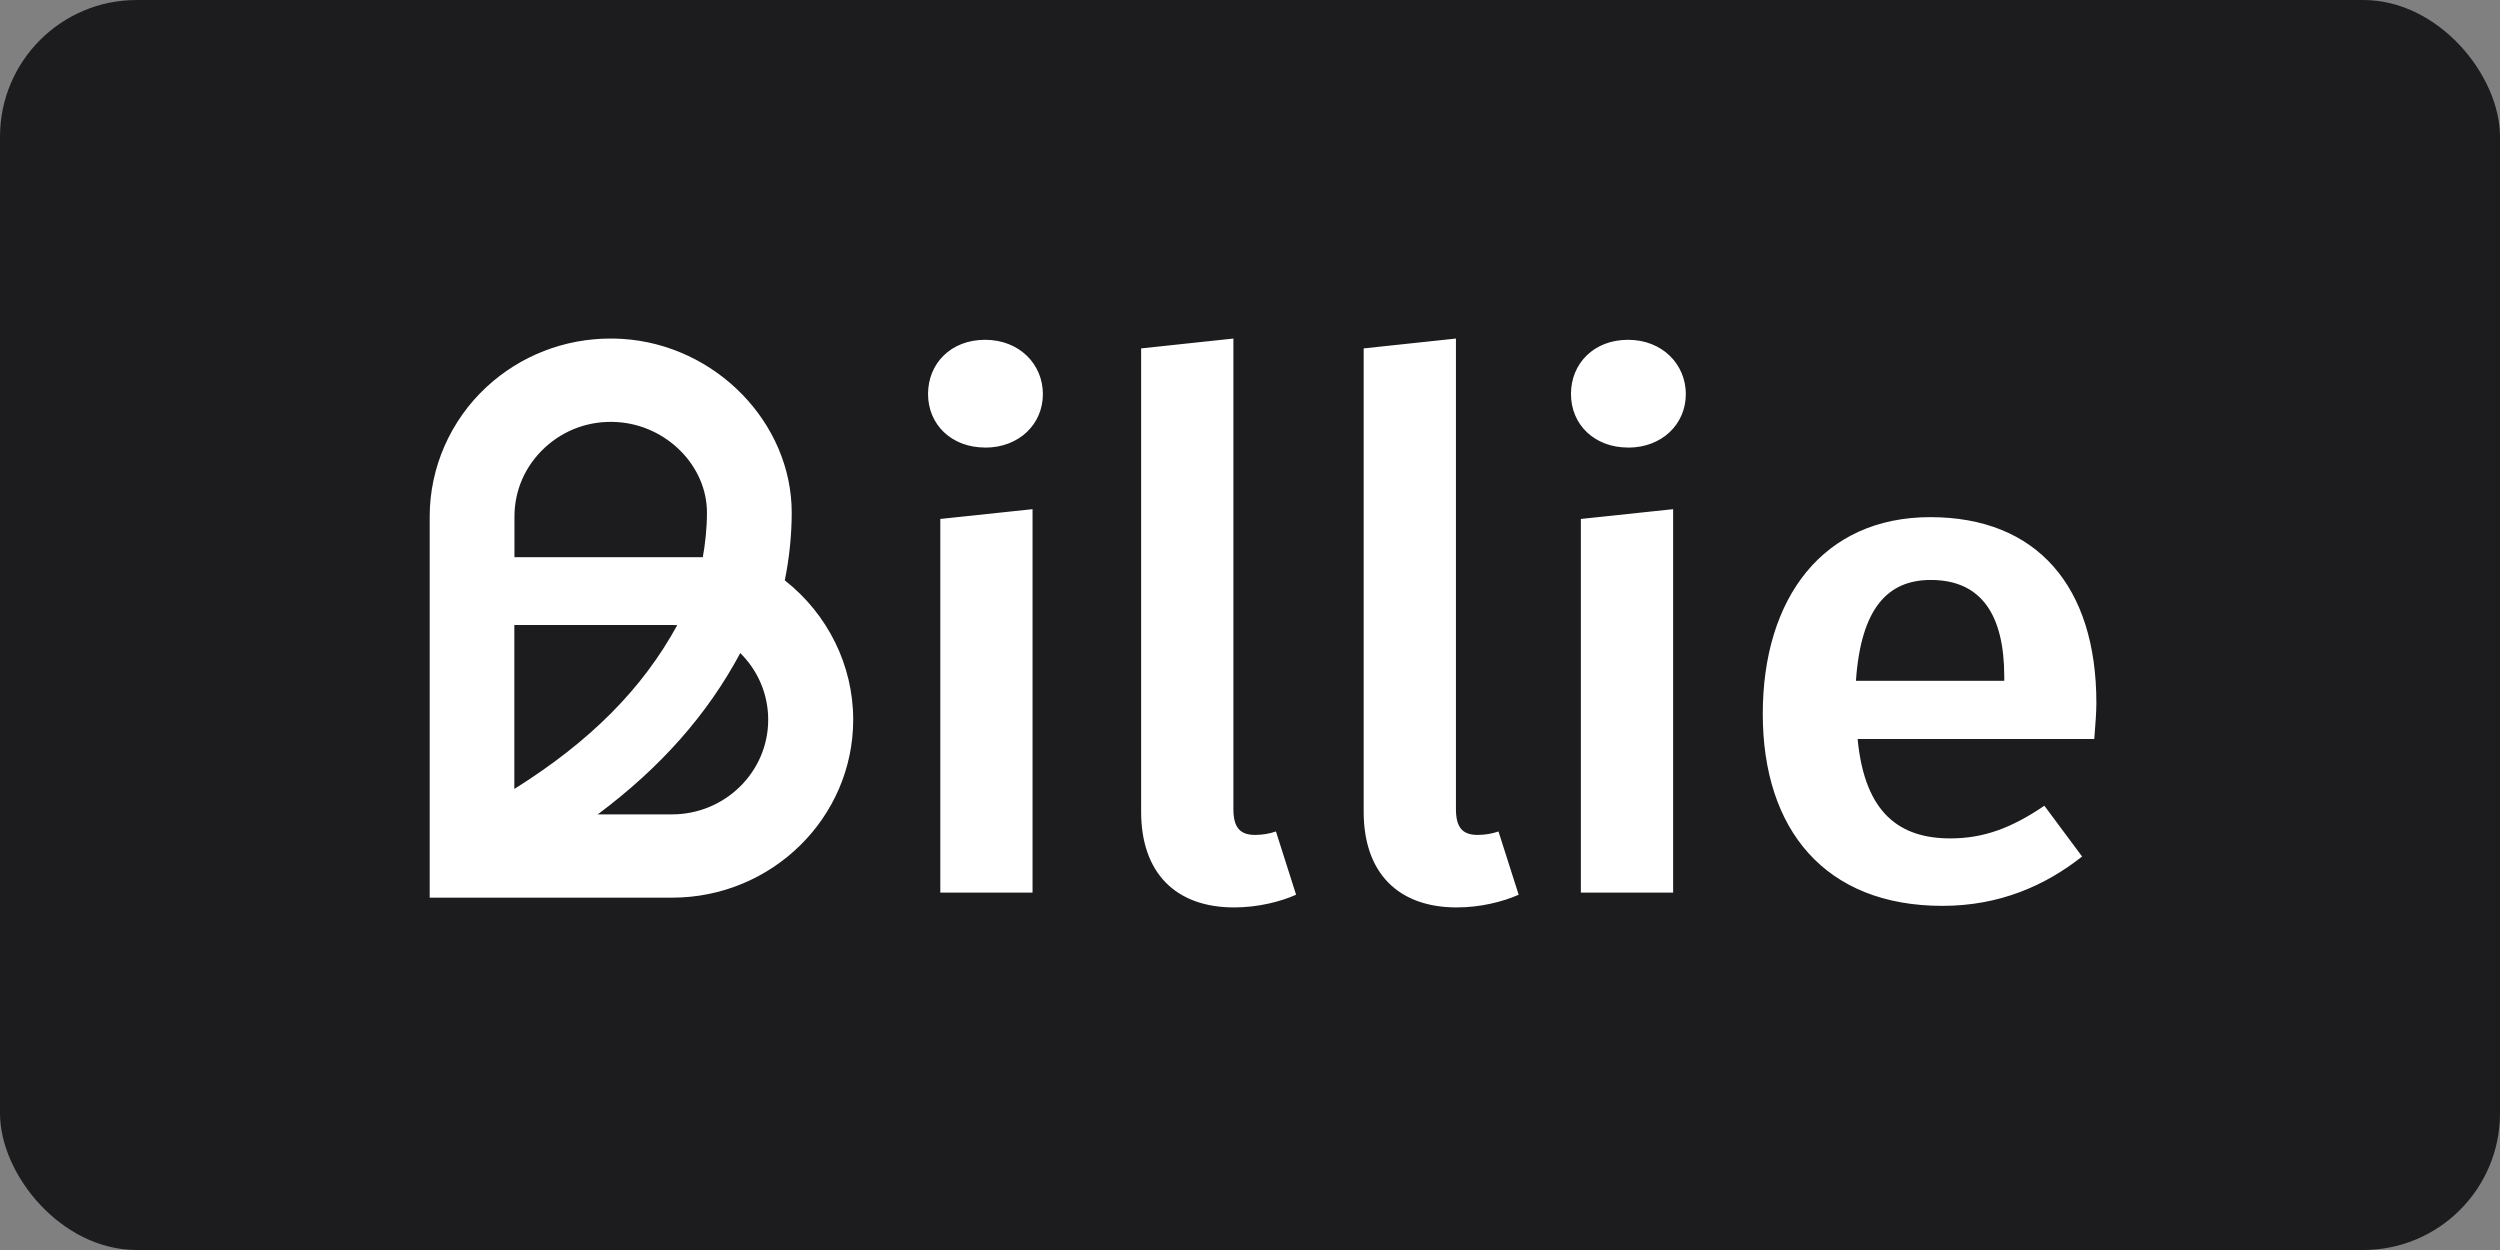 <svg width="64" height="32" viewBox="0 0 64 32" fill="none" xmlns="http://www.w3.org/2000/svg">
<rect x="0" y="0" width="64" height="32" fill="#808080" stroke="none"/>
<rect width="64" height="32" rx="3.5" fill="#1C1C1E"/>
<path fill-rule="evenodd" clip-rule="evenodd" d="M20.268 13.125C20.268 13.682 20.207 14.291 20.09 14.86L20.092 14.858C21.192 15.723 21.842 17.035 21.842 18.423C21.842 20.935 19.761 22.98 17.206 22.98H11V13.223C11 11.971 11.531 10.76 12.459 9.903C13.323 9.105 14.449 8.667 15.629 8.667C15.729 8.667 15.831 8.67 15.931 8.676C18.321 8.824 20.268 10.82 20.268 13.125ZM15.303 20.848H17.203C18.561 20.848 19.666 19.761 19.666 18.425C19.666 17.758 19.393 17.156 18.951 16.718C18.113 18.287 16.918 19.641 15.303 20.848ZM17.992 14.265C18.052 13.928 18.098 13.528 18.098 13.123C18.098 11.925 17.065 10.883 15.796 10.805C15.107 10.762 14.451 10.994 13.949 11.458C13.447 11.922 13.17 12.549 13.17 13.225V14.265H17.992ZM17.203 16H13.17H13.167V20.197C15.112 18.978 16.448 17.633 17.338 16.003C17.294 16 17.247 16 17.203 16ZM29.213 8.919V20.781C29.213 22.347 30.098 23.23 31.593 23.23C32.203 23.23 32.775 23.085 33.18 22.905L32.664 21.285C32.517 21.337 32.331 21.374 32.129 21.374C31.722 21.374 31.575 21.158 31.575 20.709V8.667L29.213 8.919ZM34.91 8.919V20.781C34.91 22.347 35.795 23.23 37.291 23.23C37.9 23.23 38.473 23.085 38.878 22.905L38.361 21.285C38.214 21.337 38.029 21.374 37.826 21.374C37.419 21.374 37.272 21.158 37.272 20.709V8.667L34.91 8.919ZM53.613 18.918H47.555C47.737 20.839 48.65 21.463 49.928 21.463C50.785 21.463 51.496 21.196 52.336 20.627L53.302 21.927C52.353 22.675 51.186 23.19 49.725 23.19C46.732 23.19 45.127 21.25 45.127 18.276C45.127 15.302 46.678 13.239 49.415 13.239C52.152 13.239 53.667 15.019 53.667 17.992C53.667 18.237 53.643 18.529 53.625 18.764C53.62 18.819 53.616 18.871 53.613 18.918ZM51.309 17.321C51.309 15.771 50.744 14.847 49.428 14.847C48.334 14.847 47.641 15.559 47.512 17.428H51.309V17.321ZM26.698 10.089C26.698 10.854 26.094 11.459 25.219 11.459V11.457C24.36 11.457 23.758 10.87 23.758 10.087C23.758 9.304 24.342 8.699 25.219 8.699C26.096 8.699 26.698 9.324 26.698 10.089ZM24.072 13.285V22.85H26.433V13.035L24.072 13.285ZM43.157 10.089C43.157 10.854 42.553 11.459 41.678 11.459V11.457C40.819 11.457 40.217 10.87 40.217 10.087C40.217 9.304 40.803 8.699 41.678 8.699C42.553 8.699 43.157 9.324 43.157 10.089ZM40.47 13.285V22.85H42.832V13.035L40.47 13.285Z" fill="white"/>
</svg>
